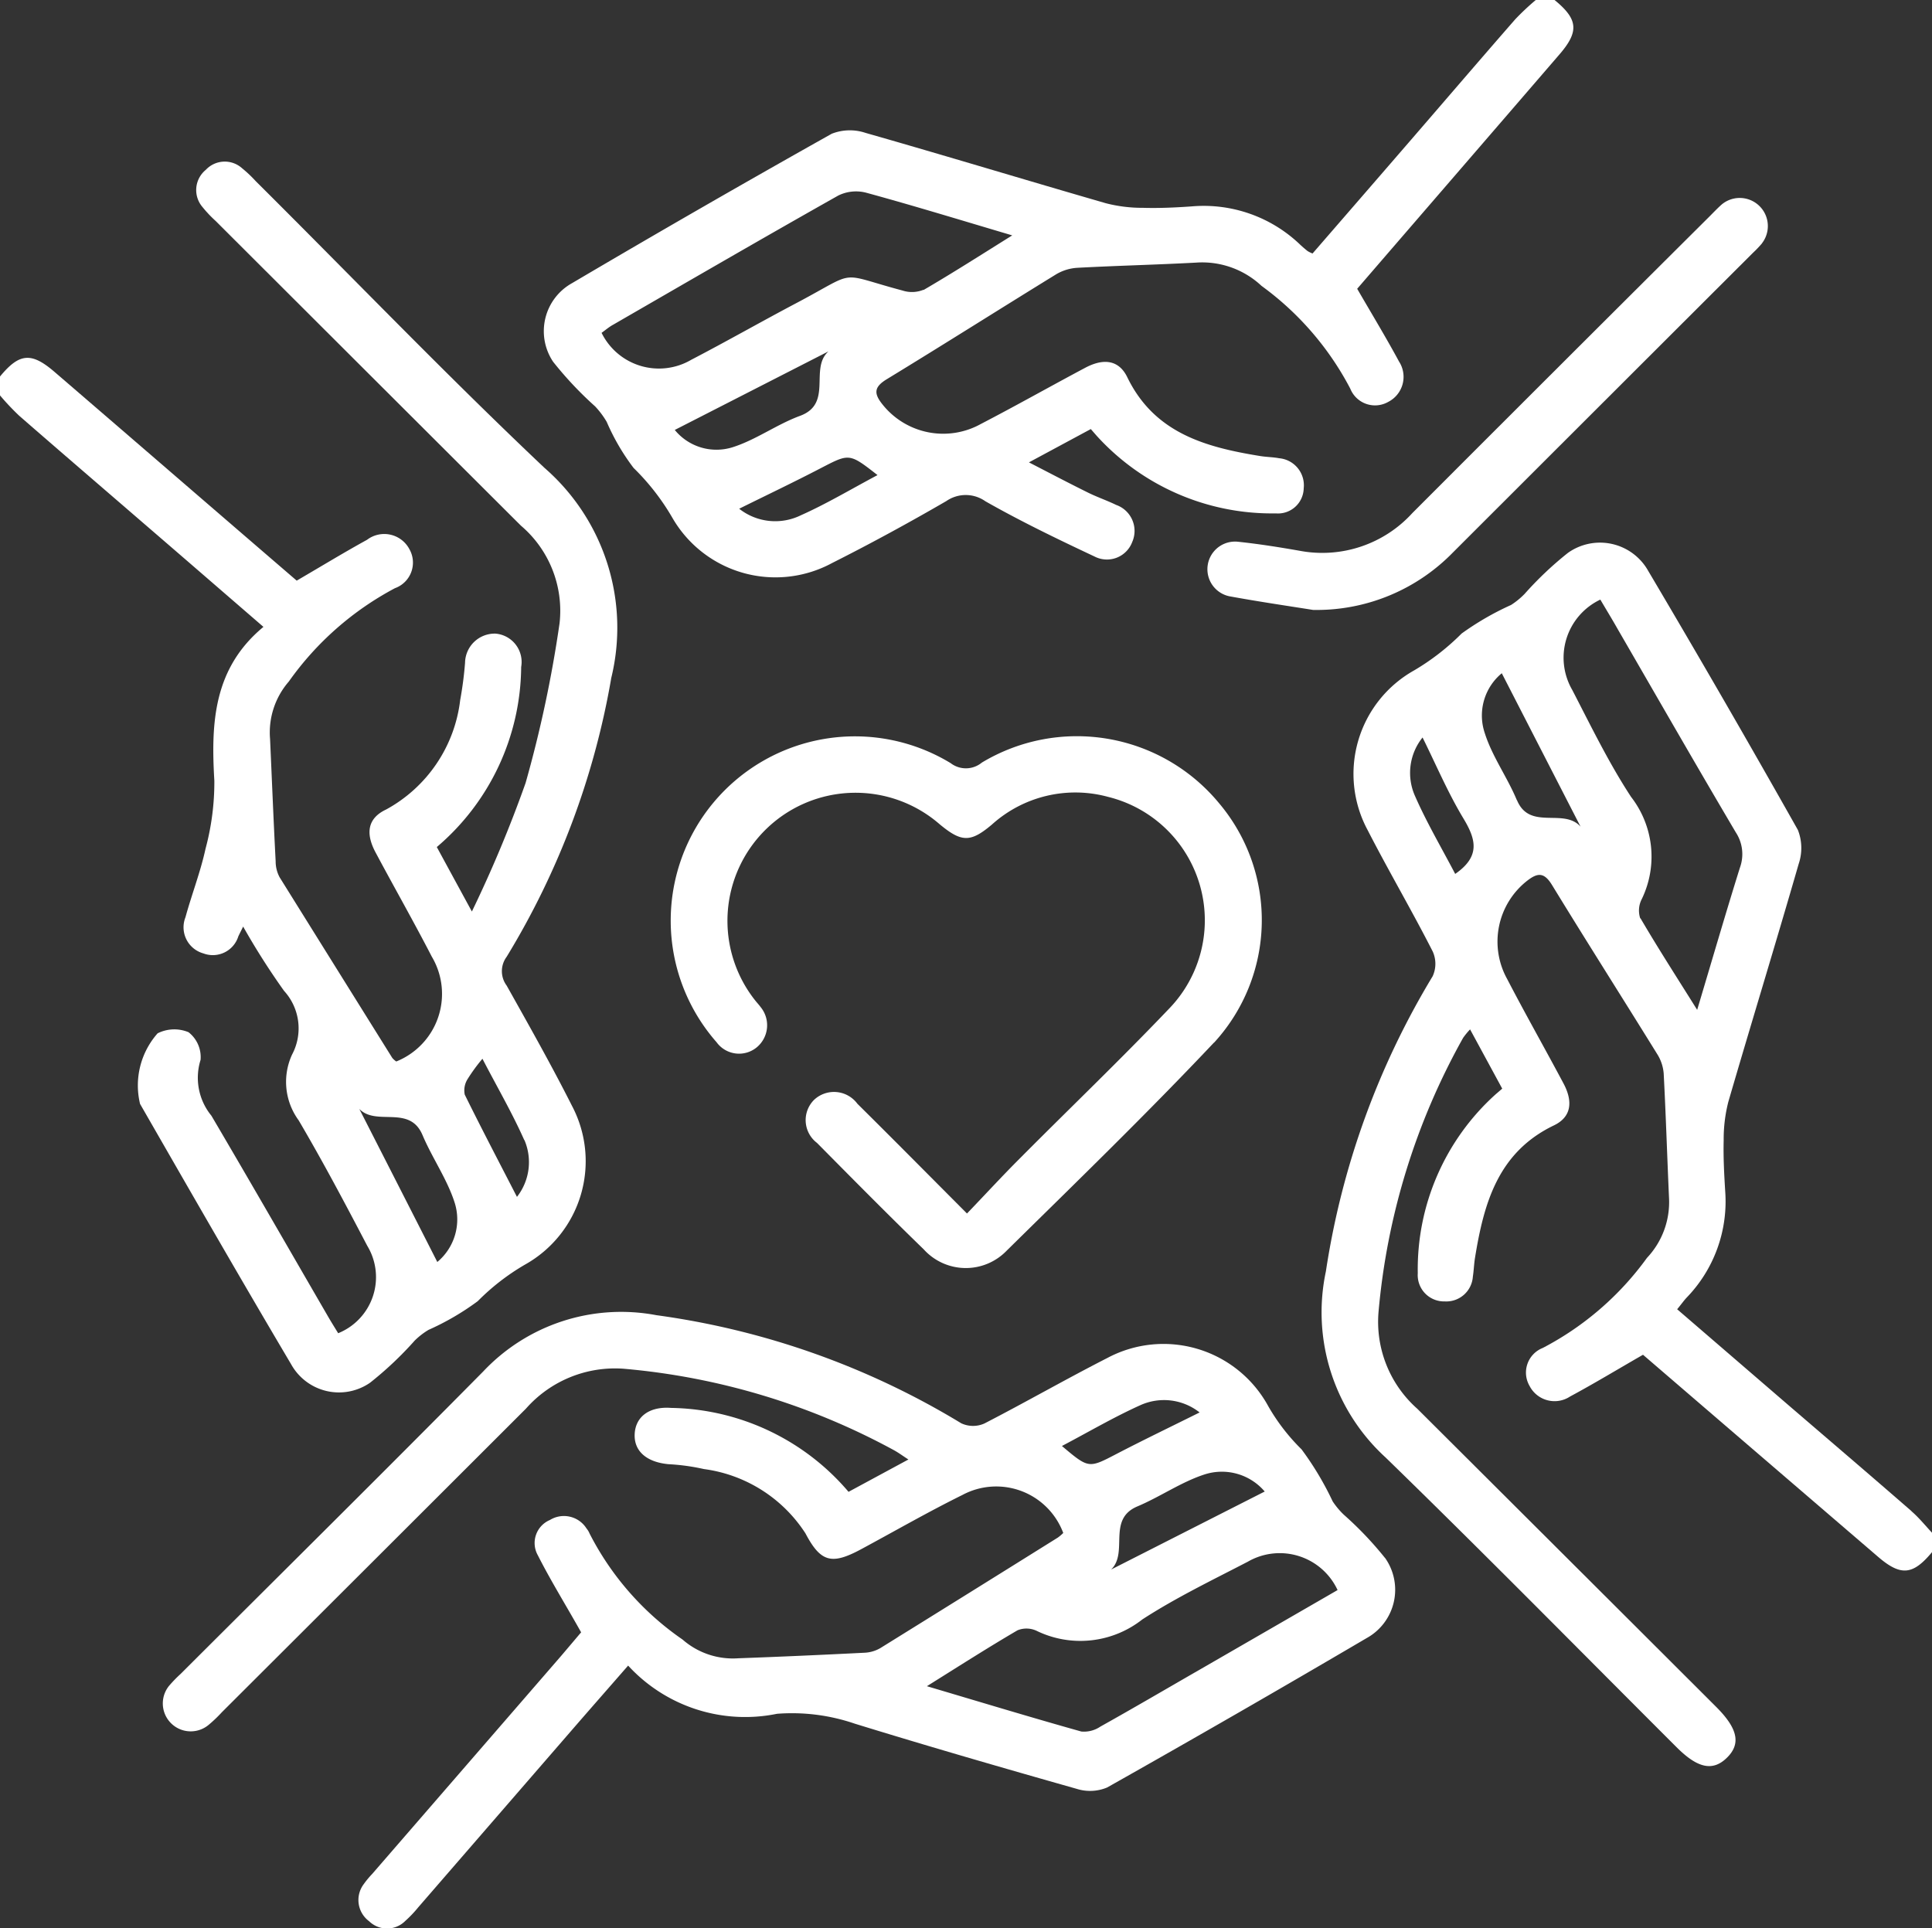 <svg id="Group_48" data-name="Group 48" xmlns="http://www.w3.org/2000/svg" xmlns:xlink="http://www.w3.org/1999/xlink" width="48.087" height="48" viewBox="0 0 48.087 48">
  <rect x="0" y="0" width="48.087" height="48" fill="#333333" stroke="none"/>
  <defs>
    <clipPath id="clip-path">
      <rect id="Rectangle_552" data-name="Rectangle 552" width="48.087" height="48" fill="none"/>
    </clipPath>
  </defs>
  <g id="Group_47" data-name="Group 47" clip-path="url(#clip-path)">
    <path id="Path_85" data-name="Path 85" d="M277.455,131.978c-1.014-.883-2.037-1.756-3.056-2.632l-2.774-2.391c.1-.119.16-.207.233-.286a3.442,3.442,0,0,0,.963-2.651c-.026-.421-.049-.843-.038-1.265a3.747,3.747,0,0,1,.116-.962c.576-1.976,1.181-3.945,1.751-5.922a1.231,1.231,0,0,0-.02-.844q-1.828-3.244-3.725-6.448a1.376,1.376,0,0,0-2-.448,8.582,8.582,0,0,0-1.076,1.019,1.876,1.876,0,0,1-.339.277,7.049,7.049,0,0,0-1.23.711,5.863,5.863,0,0,1-1.183.918,2.954,2.954,0,0,0-1.153,3.98c.52,1.013,1.1,2,1.615,3.012a.742.742,0,0,1,0,.621,19.948,19.948,0,0,0-2.657,7.346,4.894,4.894,0,0,0,1.485,4.631c2.444,2.376,4.834,4.807,7.247,7.216.521.52.894.6,1.241.267.363-.348.286-.73-.26-1.275q-3.717-3.712-7.439-7.421a2.891,2.891,0,0,1-.965-2.393,17.008,17.008,0,0,1,2.106-6.837,1.794,1.794,0,0,1,.174-.212l.8,1.475-.165.142a5.858,5.858,0,0,0-1.937,4.454.655.655,0,0,0,.671.7.663.663,0,0,0,.7-.616c.024-.154.028-.312.053-.466.22-1.357.569-2.629,1.966-3.3.426-.205.483-.58.238-1.042-.462-.869-.948-1.724-1.4-2.595a1.923,1.923,0,0,1,.49-2.448c.266-.209.427-.217.622.1.864,1.413,1.752,2.809,2.624,4.218a1.061,1.061,0,0,1,.157.476c.054,1.029.086,2.059.132,3.089a2.021,2.021,0,0,1-.548,1.5,7.447,7.447,0,0,1-2.595,2.243.659.659,0,0,0-.328.944.7.7,0,0,0,1.009.264c.6-.323,1.183-.676,1.815-1.039,1.9,1.635,3.871,3.329,5.839,5.019.577.5.879.47,1.361-.114v-.468c-.17-.18-.327-.377-.513-.538M266.1,116.118c-.337-.645-.709-1.275-1-1.939a1.408,1.408,0,0,1,.188-1.456c.333.67.627,1.367,1.014,2.01.312.517.437.944-.2,1.385m1.533-1.835c-.237-.571-.617-1.091-.8-1.674a1.365,1.365,0,0,1,.425-1.485l1.961,3.819c-.421-.475-1.265.105-1.583-.66m3.068,2.942a.619.619,0,0,1,.04-.483,2.424,2.424,0,0,0-.268-2.54c-.554-.845-1-1.766-1.465-2.664a1.6,1.6,0,0,1,.7-2.247c.154.262.3.5.436.741.977,1.687,1.946,3.379,2.938,5.057a.984.984,0,0,1,.1.875c-.358,1.145-.693,2.3-1.064,3.539-.5-.8-.973-1.532-1.41-2.279" transform="translate(-229.881 -94.366)" fill="#fff"/>
    <path id="Path_86" data-name="Path 86" d="M15.21,45.006a5.274,5.274,0,0,0-1.658-5.246C11.1,37.441,8.755,35,6.363,32.621a3.178,3.178,0,0,0-.341-.322.645.645,0,0,0-.9.043.649.649,0,0,0-.08.928,3.052,3.052,0,0,0,.322.341q3.8,3.794,7.6,7.586a2.781,2.781,0,0,1,.963,2.433,30.538,30.538,0,0,1-.845,3.973,31.464,31.464,0,0,1-1.337,3.2c-.349-.641-.615-1.13-.873-1.605a5.941,5.941,0,0,0,2.1-4.483.708.708,0,0,0-.636-.829.738.738,0,0,0-.761.726,9.054,9.054,0,0,1-.121.927,3.581,3.581,0,0,1-1.842,2.724c-.458.215-.522.586-.265,1.068.463.868.95,1.723,1.4,2.595a1.813,1.813,0,0,1-.884,2.61.475.475,0,0,1-.1-.09Q8.361,52.2,6.961,49.953a.835.835,0,0,1-.1-.4c-.053-1.013-.093-2.027-.139-3.042a1.932,1.932,0,0,1,.467-1.433A7.589,7.589,0,0,1,9.83,42.755a.677.677,0,0,0,.359-.973.708.708,0,0,0-1.053-.232c-.58.319-1.147.665-1.751,1.017-1.976-1.7-4-3.451-6.026-5.194-.58-.5-.878-.471-1.36.114v.468a6.323,6.323,0,0,0,.478.507c1.026.894,2.057,1.779,3.087,2.669.981.845,1.959,1.693,2.993,2.587-1.247,1.033-1.307,2.393-1.222,3.827a6.377,6.377,0,0,1-.219,1.694c-.125.577-.343,1.135-.5,1.707a.675.675,0,0,0,.447.9.665.665,0,0,0,.869-.425c.033-.07.069-.139.12-.243a17.925,17.925,0,0,0,1.018,1.6,1.386,1.386,0,0,1,.2,1.585A1.62,1.62,0,0,0,7.433,56c.6,1.019,1.157,2.071,1.707,3.122A1.506,1.506,0,0,1,8.417,61.3c-.078-.128-.16-.258-.238-.392-.971-1.674-1.935-3.354-2.917-5.022a1.49,1.49,0,0,1-.27-1.39.785.785,0,0,0-.3-.689.926.926,0,0,0-.769.028,1.957,1.957,0,0,0-.437,1.757c1.245,2.166,2.488,4.333,3.761,6.482a1.361,1.361,0,0,0,1.964.458,8.735,8.735,0,0,0,1.11-1.048,1.812,1.812,0,0,1,.344-.267,6.484,6.484,0,0,0,1.226-.715,5.63,5.63,0,0,1,1.183-.914,2.949,2.949,0,0,0,1.166-3.941c-.513-1.017-1.074-2.01-1.629-3a.6.6,0,0,1,0-.718,19.765,19.765,0,0,0,2.6-6.92M10.885,59.528c-.661-1.3-1.3-2.553-1.942-3.811.426.438,1.251-.111,1.573.65.242.572.614,1.1.8,1.682a1.379,1.379,0,0,1-.433,1.479m2.169-3.038a1.4,1.4,0,0,1-.185,1.416c-.433-.842-.877-1.688-1.3-2.546a.529.529,0,0,1,.075-.392,4.318,4.318,0,0,1,.366-.5c.363.7.739,1.345,1.041,2.025" transform="translate(0 -28.114)" fill="#fff"/>
    <path id="Path_87" data-name="Path 87" d="M133.226,0h-.47a6.325,6.325,0,0,0-.508.477c-.874,1-1.738,2.01-2.607,3.015-.815.943-1.632,1.885-2.441,2.818a.782.782,0,0,1-.124-.061c-.061-.049-.121-.1-.178-.153a3.466,3.466,0,0,0-2.7-.959c-.406.029-.814.048-1.22.036a3.621,3.621,0,0,1-.918-.113c-2-.577-3.985-1.182-5.982-1.751a1.234,1.234,0,0,0-.845.02q-3.25,1.824-6.46,3.717a1.368,1.368,0,0,0-.475,1.959,9.014,9.014,0,0,0,1.047,1.112,2.148,2.148,0,0,1,.287.384,5.465,5.465,0,0,0,.669,1.147,5.789,5.789,0,0,1,.974,1.256,2.962,2.962,0,0,0,3.966,1.111c.963-.485,1.908-1,2.843-1.542a.849.849,0,0,1,.974.005c.88.5,1.8.944,2.715,1.374a.672.672,0,0,0,.938-.359.686.686,0,0,0-.4-.925c-.238-.116-.491-.2-.729-.321-.461-.228-.917-.468-1.441-.738l1.54-.829.142.163a5.891,5.891,0,0,0,4.463,1.936.64.64,0,0,0,.694-.624.676.676,0,0,0-.614-.749c-.154-.029-.312-.029-.466-.054-1.36-.22-2.635-.569-3.311-1.962-.205-.425-.581-.482-1.044-.237-.869.462-1.727.947-2.6,1.4a1.93,1.93,0,0,1-2.452-.49c-.214-.268-.21-.428.105-.621,1.415-.862,2.814-1.749,4.225-2.617a1.167,1.167,0,0,1,.523-.159c.984-.053,1.97-.076,2.954-.129a2.157,2.157,0,0,1,1.63.579,7.4,7.4,0,0,1,2.209,2.558.664.664,0,0,0,.948.328A.7.7,0,0,0,129.353,9c-.324-.6-.677-1.182-1.042-1.812,1.639-1.9,3.335-3.861,5.029-5.827.5-.577.47-.88-.114-1.359m-21.9,10.7,3.826-1.956c-.481.427.118,1.3-.708,1.605-.58.213-1.1.6-1.684.783a1.339,1.339,0,0,1-1.434-.432m5.044,1.125c-.671.357-1.274.718-1.908,1a1.45,1.45,0,0,1-1.533-.164c.674-.334,1.359-.66,2.03-1.009.713-.369.708-.379,1.411.17m1.146-4.611a.762.762,0,0,1-.521.019c-1.65-.44-1.077-.517-2.619.3-.884.466-1.752.962-2.639,1.423a1.591,1.591,0,0,1-2.233-.67c.093-.066.183-.145.284-.2,1.866-1.077,3.729-2.159,5.606-3.217a1,1,0,0,1,.689-.073c1.187.324,2.366.686,3.642,1.064-.8.5-1.5.947-2.21,1.361" transform="translate(-94.531)" fill="#fff"/>
    <path id="Path_88" data-name="Path 88" d="M62.639,266.966a8.678,8.678,0,0,0-1.022-1.073,1.913,1.913,0,0,1-.279-.334,7.556,7.556,0,0,0-.774-1.294,4.963,4.963,0,0,1-.828-1.073,2.969,2.969,0,0,0-4.007-1.2c-1.029.525-2.031,1.1-3.059,1.63a.692.692,0,0,1-.575-.005,19.742,19.742,0,0,0-7.588-2.691,4.715,4.715,0,0,0-4.31,1.4c-2.495,2.523-5.018,5.019-7.53,7.527a3.333,3.333,0,0,0-.291.3.695.695,0,0,0,.978.977,3.44,3.44,0,0,0,.339-.323q3.785-3.776,7.567-7.555a2.953,2.953,0,0,1,2.432-.993,17.162,17.162,0,0,1,6.73,2.029c.111.061.214.138.357.23l-1.49.805a5.918,5.918,0,0,0-4.418-2.089c-.546-.041-.885.224-.905.651s.3.7.843.75a5.266,5.266,0,0,1,.88.121,3.568,3.568,0,0,1,2.527,1.6c.381.723.654.79,1.389.394.839-.452,1.666-.928,2.52-1.35a1.781,1.781,0,0,1,2.508.947,1.11,1.11,0,0,1-.135.115q-2.207,1.379-4.418,2.751a.859.859,0,0,1-.393.115c-1.047.053-2.1.1-3.142.138A1.9,1.9,0,0,1,45.158,269a7.153,7.153,0,0,1-2.317-2.644.453.453,0,0,0-.073-.12.665.665,0,0,0-.912-.212.622.622,0,0,0-.3.879c.321.635.7,1.243,1.077,1.917-.121.143-.311.368-.5.59l-4.7,5.424a2.211,2.211,0,0,0-.209.252.656.656,0,0,0,.131.924.639.639,0,0,0,.9-.005,2.956,2.956,0,0,0,.323-.339q1.95-2.25,3.9-4.5c.428-.493.859-.984,1.325-1.518a3.953,3.953,0,0,0,3.705,1.2,4.826,4.826,0,0,1,1.934.245c1.835.566,3.68,1.1,5.529,1.624a1.1,1.1,0,0,0,.755-.035q3.246-1.83,6.458-3.718a1.374,1.374,0,0,0,.456-2m-2.992-1.649-3.823,1.942c.438-.427-.109-1.251.655-1.572.574-.242,1.1-.614,1.686-.8a1.4,1.4,0,0,1,1.483.432M54.6,264.182c.662-.348,1.294-.72,1.957-1.018a1.429,1.429,0,0,1,1.47.183c-.7.349-1.388.679-2.061,1.029-.7.364-.694.373-1.366-.194m3.311,5.635c-.784.452-1.565.909-2.356,1.351a.723.723,0,0,1-.473.121c-1.26-.353-2.512-.734-3.843-1.128.8-.5,1.517-.959,2.255-1.391a.593.593,0,0,1,.477.013A2.491,2.491,0,0,0,56.6,268.5c.835-.542,1.741-.978,2.627-1.438a1.588,1.588,0,0,1,2.234.706l-3.549,2.049" transform="translate(-28.169 -228.189)" fill="#fff"/>
    <path id="Path_89" data-name="Path 89" d="M146.848,153.932c-1.673,1.773-3.425,3.471-5.163,5.183a1.412,1.412,0,0,1-2.062-.034c-.9-.873-1.777-1.761-2.657-2.65a.712.712,0,0,1-.071-1.074.724.724,0,0,1,1.077.1c.888.879,1.766,1.767,2.727,2.731.48-.5.9-.958,1.344-1.4,1.223-1.23,2.478-2.432,3.675-3.687a3.164,3.164,0,0,0-1.505-5.283,3.1,3.1,0,0,0-2.893.688c-.531.448-.754.447-1.3-.006a3.188,3.188,0,0,0-4.58,4.4c.039.049.083.094.119.145a.714.714,0,0,1-.093,1.007.692.692,0,0,1-1-.128,4.586,4.586,0,0,1,5.827-6.946.623.623,0,0,0,.776-.014,4.588,4.588,0,0,1,5.9,1.006,4.511,4.511,0,0,1-.12,5.965" transform="translate(-116.631 -127.982)" fill="#fff"/>
    <path id="Path_90" data-name="Path 90" d="M253.643,40.17a2.9,2.9,0,0,1-.227.238q-3.732,3.725-7.464,7.455a4.737,4.737,0,0,1-3.486,1.434c-.547-.088-1.321-.2-2.088-.341A.688.688,0,0,1,240.6,47.6c.512.054,1.023.135,1.53.224a3.032,3.032,0,0,0,2.809-.939q3.695-3.7,7.4-7.387c.1-.1.194-.2.3-.294a.7.7,0,0,1,1,.968" transform="translate(-209.785 -34.115)" fill="#fff"/>
  </g>
</svg>
